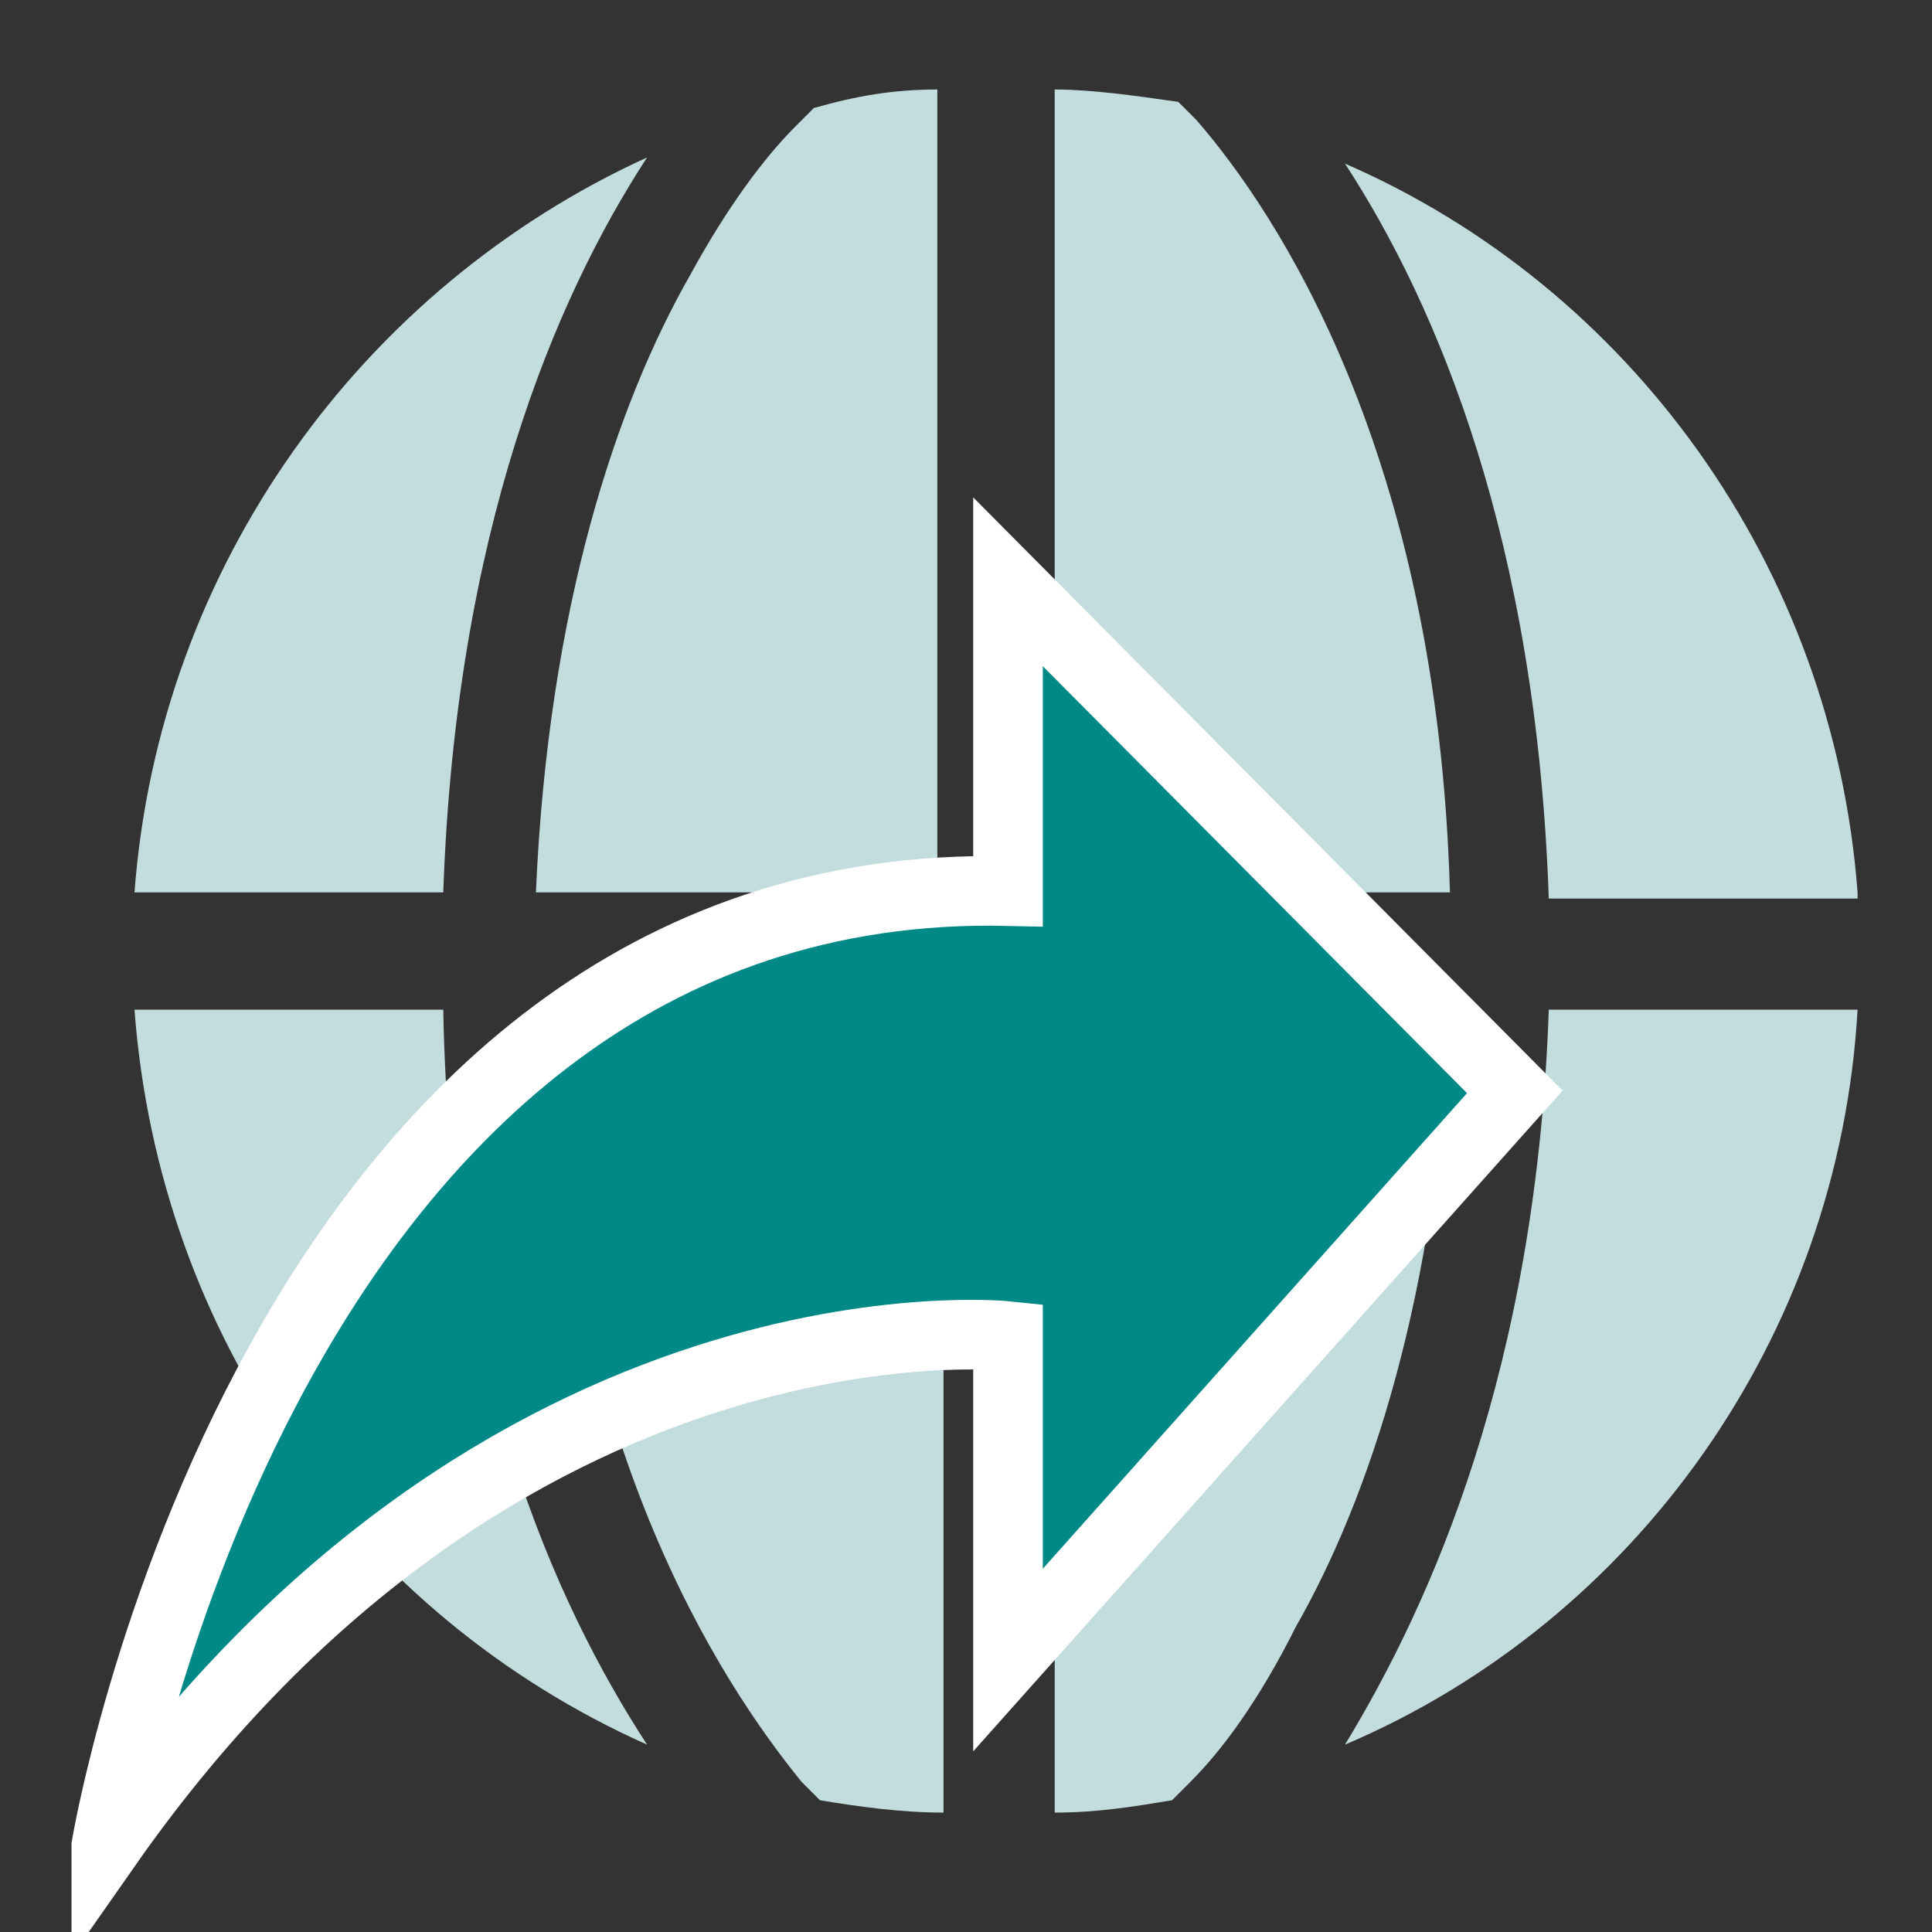 <?xml version="1.0" encoding="UTF-8" standalone="no"?>
<svg xmlns="http://www.w3.org/2000/svg" width="30" height="30" baseProfile="tiny" version="1.1" xmlns:xlink="http://www.w3.org/1999/xlink" viewBox="0 0 30 30">
 <rect x="0" y="0" width="30" height="30" fill="#333333" stroke="none"/>
 <defs>
  <linearGradient id="linearGradient3916" y2="10.087" gradientUnits="userSpaceOnUse" x2="24.939" gradientTransform="matrix(1.043,0,0,1.217,-2.918,8.491)" y1="10.087" x1="3.361">
   <stop stop-color="#FFF" offset="0"/>
  </linearGradient>
  <clipPath id="SVGID_2_-5">
   <use id="use242-8" xlink:href="#SVGID_1_" height="1052.362" width="744.094" y="0" x="0"/>
  </clipPath>
 </defs>
 <g id="g4408" transform="matrix(0.959,0,0,0.959,1.087,-0.184)">
  <g id="g236" transform="translate(-2.962,28.442)">
   <defs id="defs238">
    <rect id="SVGID_1_" y="0" width="30.4" x="0" height="27.9"/>
   </defs>
   <clipPath id="clipPath3268">
    <use id="use3270" xlink:href="#SVGID_1_" height="1052.362" width="744.094" y="0" x="0"/>
   </clipPath>
   <path id="path244" d="m25.4,14.9c-0.2,5.8-1.9,9.6-3.3,11.9,4.7-2,8-6.6,8.3-11.9h-5zm-8,0v13c0.7,0,1.3-0.1,1.9-0.2,0.1-0.1,0.2-0.2,0.3-0.3,0.5-0.5,1.1-1.3,1.7-2.5,1.2-2.1,2.3-5.4,2.5-10h-6.4zm-8.2,0c0.2,7,2.8,10.9,4.1,12.5l0.3,0.3c0.6,0.1,1.3,0.2,2,0.2v-13h-6.4zm-6.7,0c0.4,5.3,3.6,9.8,8.3,11.9-1.5-2.3-3.2-6.1-3.3-11.9h-5zm5-1.9c0.2-5.8,1.8-9.6,3.3-11.9-4.6,2.1-7.9,6.6-8.3,11.9h5zm8,0v-13c-0.7,0-1.3,0.1-2,0.3-0.1,0.1-0.2,0.2-0.3,0.3-0.5,0.5-1.1,1.3-1.7,2.4-1.2,2.1-2.3,5.4-2.5,10h6.5zm8.3,0c-0.2-7.1-2.8-11-4.1-12.5l-0.3-0.3c-0.7-0.1-1.4-0.2-2-0.2v13h6.4zm6.6,0c-0.4-5.3-3.7-9.8-8.3-11.8,1.5,2.3,3.1,6.1,3.3,11.9h5z" clip-path="url(#SVGID_2_-5)" transform="translate(1.506,-26.801)" fill="rgb(195, 220, 222)"/>
  </g>
  <path id="path7431" stroke-linejoin="miter" d="m0.588,30.08s2.635-15.73,14.6-15.46v-5.008l8.206,8.259-8.206,9.2v-5.246s-8.206-0.879-14.6,8.259z" stroke="url(#linearGradient3916)" stroke-linecap="butt" stroke-width="1.127px" fill="rgb(0, 137, 135)"/>
 </g>
</svg>